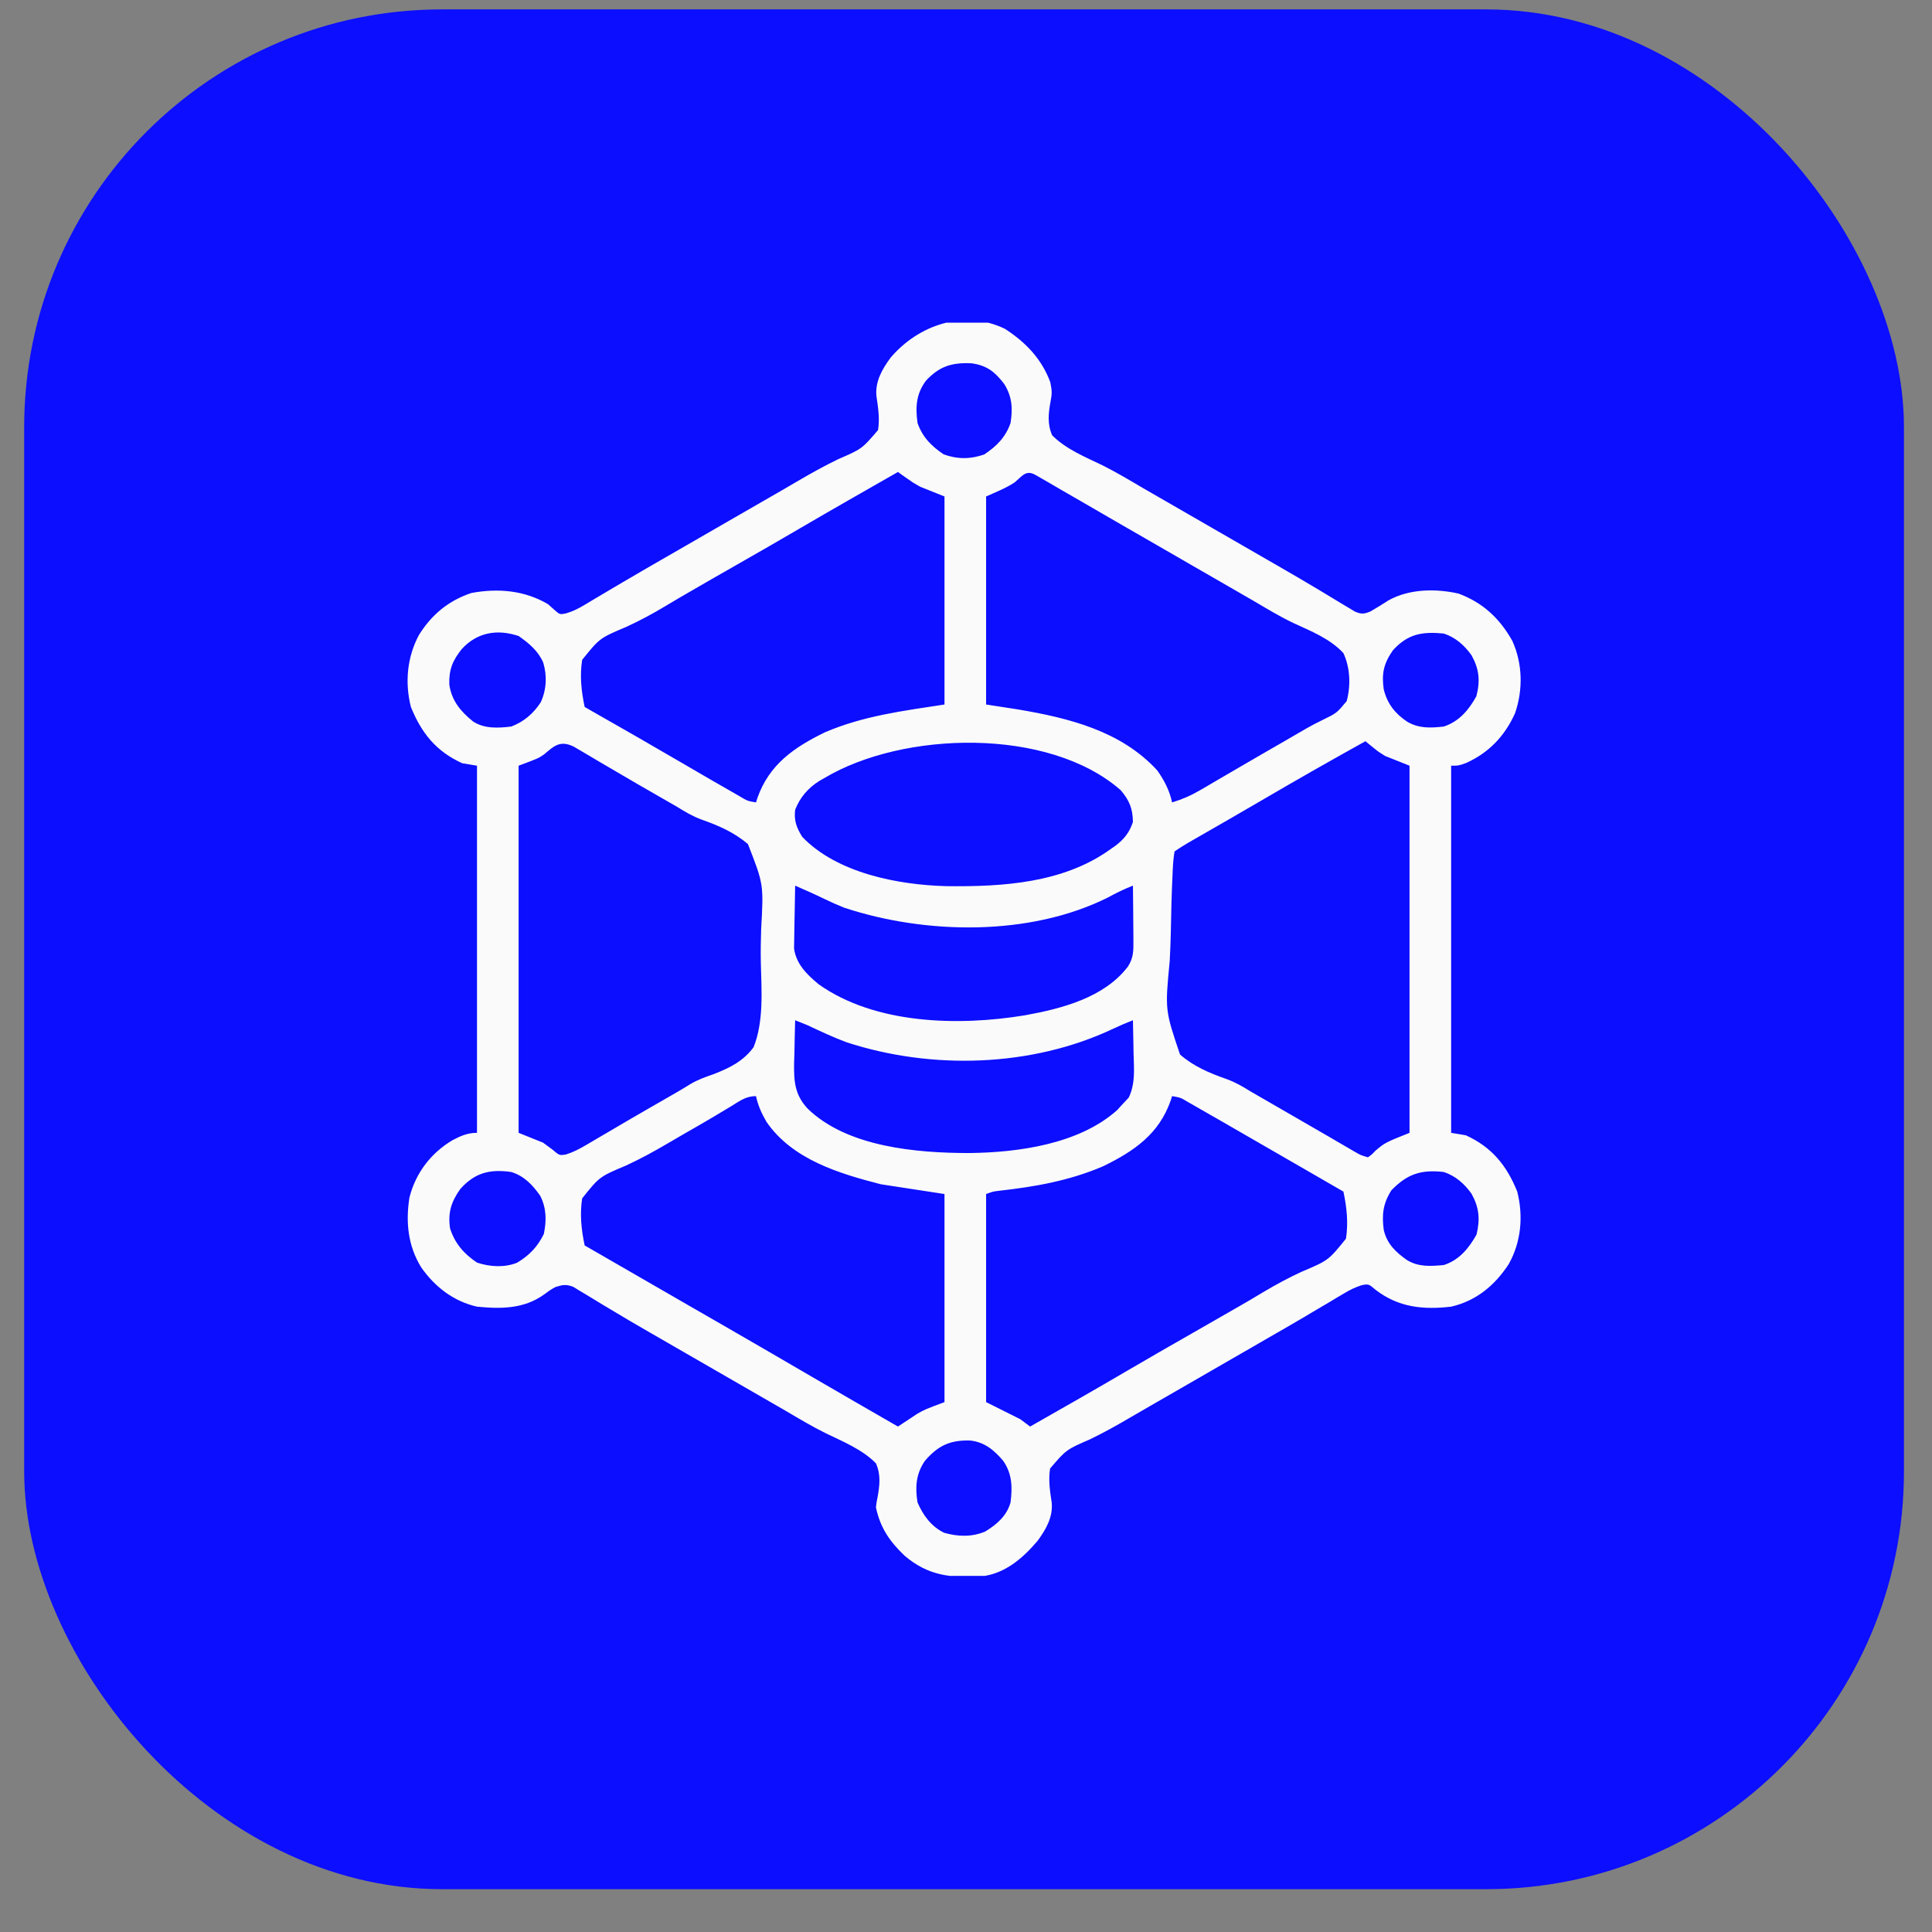 <svg width="37" height="37" viewBox="0 0 37 37" fill="none" xmlns="http://www.w3.org/2000/svg">
<rect x="0" y="0" width="37" height="37" fill="#808080" stroke="none"/>
<rect x="0.463" y="0.18" width="36" height="36" rx="8" fill="#0C0EFF"/>
<g clip-path="url(#clip0_3270_18337)">
<path d="M19.248 6.299C19.645 6.557 19.946 6.871 20.113 7.315C20.146 7.474 20.15 7.535 20.12 7.686C20.078 7.914 20.055 8.119 20.15 8.336C20.413 8.602 20.78 8.75 21.113 8.911C21.375 9.042 21.626 9.192 21.879 9.341C21.981 9.4 22.084 9.459 22.186 9.518C22.543 9.723 22.899 9.929 23.256 10.135C23.511 10.282 23.766 10.429 24.021 10.576C24.097 10.62 24.097 10.62 24.175 10.665C24.276 10.723 24.378 10.781 24.479 10.84C24.738 10.989 24.995 11.139 25.252 11.293C25.303 11.324 25.355 11.355 25.408 11.387C25.506 11.445 25.604 11.505 25.702 11.565C25.746 11.591 25.79 11.617 25.835 11.644C25.873 11.667 25.912 11.69 25.951 11.714C26.075 11.765 26.122 11.76 26.244 11.711C26.362 11.644 26.475 11.572 26.589 11.499C26.987 11.276 27.494 11.269 27.934 11.368C28.399 11.542 28.721 11.842 28.963 12.274C29.16 12.71 29.17 13.207 29.015 13.659C28.818 14.096 28.516 14.413 28.081 14.611C27.932 14.664 27.932 14.664 27.791 14.664C27.791 16.985 27.791 19.305 27.791 21.695C27.884 21.711 27.977 21.726 28.072 21.742C28.571 21.969 28.854 22.319 29.057 22.82C29.176 23.292 29.132 23.785 28.894 24.209C28.627 24.617 28.273 24.913 27.791 25.024C27.255 25.086 26.785 25.039 26.347 24.704C26.212 24.589 26.212 24.589 26.085 24.611C25.955 24.651 25.853 24.702 25.737 24.772C25.693 24.798 25.649 24.824 25.604 24.85C25.557 24.878 25.51 24.907 25.462 24.936C25.36 24.996 25.258 25.056 25.156 25.116C25.104 25.148 25.051 25.179 24.997 25.211C24.744 25.36 24.489 25.507 24.234 25.653C24.132 25.712 24.029 25.771 23.927 25.831C23.876 25.86 23.825 25.889 23.773 25.919C23.468 26.095 23.163 26.271 22.858 26.447C22.55 26.625 22.242 26.802 21.933 26.98C21.831 27.038 21.73 27.098 21.628 27.157C21.381 27.302 21.134 27.439 20.876 27.564C20.419 27.763 20.419 27.763 20.11 28.124C20.076 28.344 20.107 28.554 20.141 28.772C20.169 29.054 20.031 29.291 19.87 29.51C19.585 29.845 19.245 30.14 18.791 30.19C18.209 30.221 17.78 30.181 17.323 29.793C17.038 29.52 16.857 29.258 16.775 28.867C16.786 28.772 16.786 28.772 16.806 28.674C16.848 28.445 16.871 28.241 16.775 28.024C16.513 27.758 16.145 27.609 15.813 27.448C15.55 27.318 15.3 27.168 15.047 27.019C14.944 26.959 14.842 26.901 14.74 26.842C14.383 26.636 14.027 26.43 13.67 26.225C13.415 26.078 13.16 25.931 12.905 25.784C12.829 25.74 12.829 25.74 12.751 25.695C12.649 25.637 12.548 25.578 12.447 25.52C12.188 25.371 11.931 25.221 11.676 25.066C11.624 25.035 11.573 25.005 11.52 24.973C11.422 24.914 11.325 24.855 11.228 24.795C11.184 24.769 11.14 24.743 11.095 24.716C11.038 24.681 11.038 24.681 10.98 24.645C10.843 24.591 10.773 24.605 10.635 24.649C10.528 24.71 10.528 24.71 10.427 24.786C10.038 25.069 9.597 25.069 9.135 25.024C8.687 24.923 8.329 24.645 8.068 24.274C7.813 23.862 7.766 23.405 7.842 22.93C7.963 22.462 8.251 22.083 8.666 21.836C8.823 21.754 8.954 21.695 9.135 21.695C9.135 19.375 9.135 17.055 9.135 14.664C9.042 14.649 8.949 14.633 8.853 14.617C8.354 14.391 8.072 14.041 7.869 13.539C7.751 13.072 7.796 12.585 8.023 12.161C8.267 11.77 8.59 11.502 9.029 11.356C9.538 11.262 10.044 11.305 10.494 11.57C10.533 11.605 10.572 11.64 10.612 11.675C10.72 11.771 10.72 11.771 10.839 11.747C10.97 11.709 11.071 11.658 11.189 11.588C11.233 11.562 11.276 11.536 11.321 11.509C11.368 11.481 11.415 11.453 11.464 11.424C11.566 11.364 11.668 11.303 11.769 11.243C11.822 11.212 11.875 11.181 11.929 11.149C12.182 10.999 12.437 10.853 12.691 10.706C12.794 10.647 12.896 10.588 12.999 10.529C13.049 10.5 13.1 10.47 13.153 10.44C13.458 10.264 13.763 10.088 14.068 9.912C14.376 9.735 14.684 9.557 14.992 9.38C15.094 9.321 15.196 9.262 15.297 9.202C15.545 9.057 15.792 8.92 16.05 8.795C16.507 8.597 16.507 8.597 16.816 8.236C16.85 8.016 16.818 7.806 16.785 7.588C16.757 7.306 16.895 7.069 17.056 6.85C17.587 6.224 18.468 5.917 19.248 6.299ZM17.732 7.292C17.545 7.545 17.529 7.796 17.572 8.102C17.668 8.373 17.837 8.543 18.073 8.702C18.338 8.797 18.587 8.797 18.852 8.702C19.089 8.543 19.258 8.373 19.353 8.102C19.397 7.821 19.384 7.599 19.233 7.355C19.055 7.123 18.904 7 18.611 6.958C18.232 6.939 17.99 7.013 17.732 7.292ZM19.428 9.241C19.259 9.351 19.069 9.426 18.885 9.508C18.885 10.823 18.885 12.138 18.885 13.492C19.086 13.523 19.287 13.554 19.494 13.586C20.47 13.751 21.473 13.998 22.166 14.758C22.3 14.951 22.397 15.137 22.447 15.367C22.64 15.308 22.806 15.237 22.98 15.135C23.027 15.107 23.075 15.08 23.125 15.051C23.176 15.021 23.227 14.991 23.279 14.96C23.361 14.913 23.442 14.865 23.523 14.818C23.608 14.769 23.692 14.719 23.777 14.67C24.05 14.51 24.324 14.353 24.598 14.195C24.741 14.113 24.883 14.031 25.025 13.947C25.123 13.892 25.222 13.84 25.323 13.791C25.599 13.657 25.599 13.657 25.791 13.427C25.87 13.126 25.859 12.792 25.728 12.508C25.471 12.23 25.104 12.086 24.766 11.93C24.502 11.803 24.252 11.652 24 11.503C23.898 11.444 23.795 11.385 23.693 11.326C23.387 11.15 23.081 10.973 22.775 10.797C22.674 10.738 22.572 10.68 22.471 10.621C21.861 10.27 21.861 10.27 21.709 10.182C21.608 10.124 21.507 10.066 21.407 10.008C21.167 9.869 20.928 9.731 20.689 9.592C20.575 9.526 20.461 9.46 20.347 9.395C20.266 9.348 20.185 9.3 20.104 9.253C20.055 9.225 20.007 9.197 19.957 9.168C19.914 9.143 19.871 9.118 19.826 9.093C19.644 8.993 19.576 9.12 19.428 9.241ZM17.197 9.039C16.571 9.396 15.944 9.753 15.322 10.117C14.917 10.354 14.511 10.588 14.103 10.82C13.786 11.001 13.469 11.182 13.153 11.366C13.107 11.393 13.06 11.42 13.012 11.448C12.92 11.502 12.828 11.556 12.737 11.611C12.497 11.755 12.256 11.885 12.002 12.002C11.484 12.221 11.484 12.221 11.149 12.637C11.101 12.943 11.133 13.238 11.197 13.539C11.231 13.559 11.265 13.578 11.3 13.598C11.904 13.942 12.507 14.287 13.107 14.638C13.429 14.826 13.75 15.013 14.074 15.197C14.105 15.215 14.136 15.233 14.167 15.251C14.314 15.339 14.314 15.339 14.478 15.367C14.488 15.338 14.497 15.309 14.506 15.28C14.732 14.64 15.206 14.314 15.797 14.025C16.538 13.708 17.283 13.616 18.088 13.492C18.088 12.178 18.088 10.863 18.088 9.508C17.933 9.446 17.778 9.384 17.619 9.32C17.481 9.241 17.481 9.241 17.379 9.168C17.344 9.144 17.309 9.119 17.273 9.094C17.248 9.076 17.223 9.058 17.197 9.039ZM8.842 12.432C8.668 12.649 8.595 12.827 8.605 13.112C8.65 13.42 8.821 13.623 9.056 13.814C9.273 13.96 9.541 13.944 9.791 13.914C10.031 13.824 10.22 13.662 10.358 13.446C10.467 13.204 10.479 12.941 10.403 12.687C10.306 12.465 10.127 12.316 9.932 12.18C9.521 12.043 9.134 12.11 8.842 12.432ZM26.675 12.455C26.499 12.707 26.457 12.9 26.5 13.2C26.566 13.473 26.714 13.663 26.947 13.82C27.171 13.953 27.397 13.943 27.65 13.914C27.942 13.819 28.13 13.596 28.274 13.334C28.351 13.04 28.328 12.813 28.182 12.55C28.044 12.356 27.876 12.208 27.65 12.133C27.237 12.093 26.962 12.138 26.675 12.455ZM10.419 14.448C10.307 14.524 10.307 14.524 9.932 14.664C9.932 16.985 9.932 19.305 9.932 21.695C10.086 21.757 10.241 21.819 10.4 21.883C10.459 21.926 10.518 21.97 10.579 22.015C10.714 22.13 10.714 22.13 10.84 22.109C10.976 22.066 11.086 22.009 11.21 21.937C11.257 21.909 11.305 21.881 11.355 21.852C11.406 21.822 11.458 21.791 11.511 21.76C11.565 21.728 11.619 21.696 11.674 21.665C11.787 21.599 11.9 21.532 12.012 21.466C12.32 21.286 12.629 21.11 12.938 20.932C13.034 20.877 13.128 20.82 13.221 20.762C13.363 20.678 13.507 20.626 13.662 20.573C13.971 20.453 14.232 20.327 14.432 20.055C14.63 19.561 14.584 18.964 14.571 18.443C14.566 18.226 14.57 18.011 14.577 17.794C14.625 16.936 14.625 16.936 14.324 16.165C14.06 15.941 13.765 15.812 13.441 15.698C13.269 15.635 13.128 15.552 12.973 15.455C12.833 15.375 12.694 15.295 12.554 15.214C12.313 15.076 12.072 14.937 11.832 14.795C11.72 14.729 11.608 14.663 11.495 14.598C11.416 14.551 11.336 14.504 11.257 14.457C11.209 14.428 11.161 14.4 11.111 14.371C11.069 14.346 11.027 14.321 10.983 14.296C10.723 14.174 10.611 14.285 10.419 14.448ZM26.15 14.195C25.477 14.569 24.808 14.949 24.143 15.339C23.935 15.461 23.726 15.582 23.517 15.702C23.475 15.726 23.475 15.726 23.432 15.751C23.296 15.829 23.16 15.908 23.023 15.986C22.974 16.014 22.926 16.042 22.875 16.071C22.811 16.108 22.811 16.108 22.745 16.146C22.66 16.196 22.576 16.25 22.494 16.305C22.475 16.423 22.465 16.53 22.46 16.649C22.458 16.685 22.457 16.72 22.455 16.757C22.437 17.13 22.429 17.504 22.422 17.878C22.418 18.055 22.411 18.232 22.401 18.408C22.311 19.343 22.311 19.343 22.599 20.196C22.862 20.423 23.158 20.549 23.484 20.663C23.657 20.725 23.797 20.807 23.953 20.904C24.043 20.956 24.133 21.008 24.223 21.06C24.81 21.398 24.81 21.398 25.094 21.563C25.207 21.629 25.32 21.694 25.433 21.759C25.513 21.806 25.593 21.852 25.673 21.899C25.721 21.927 25.769 21.955 25.819 21.984C25.883 22.021 25.883 22.021 25.948 22.059C26.059 22.123 26.059 22.123 26.197 22.164C26.27 22.113 26.27 22.113 26.341 22.038C26.525 21.883 26.525 21.883 26.994 21.695C26.994 19.375 26.994 17.055 26.994 14.664C26.762 14.571 26.762 14.571 26.525 14.477C26.398 14.397 26.398 14.397 26.308 14.324C26.263 14.288 26.263 14.288 26.216 14.25C26.183 14.223 26.183 14.223 26.15 14.195ZM15.791 14.899C15.758 14.917 15.726 14.936 15.692 14.955C15.476 15.092 15.322 15.268 15.228 15.508C15.203 15.716 15.255 15.85 15.363 16.026C16.03 16.723 17.204 16.947 18.125 16.971C19.202 16.984 20.37 16.914 21.275 16.258C21.318 16.228 21.318 16.228 21.361 16.198C21.53 16.07 21.629 15.944 21.697 15.742C21.693 15.485 21.629 15.328 21.463 15.133C20.081 13.922 17.295 14.001 15.791 14.899ZM15.228 16.961C15.224 17.149 15.22 17.338 15.218 17.526C15.217 17.59 15.216 17.654 15.214 17.718C15.212 17.811 15.211 17.903 15.21 17.996C15.209 18.051 15.208 18.107 15.207 18.164C15.248 18.464 15.453 18.662 15.677 18.849C16.763 19.621 18.366 19.653 19.629 19.444C20.332 19.317 21.151 19.106 21.603 18.508C21.71 18.34 21.708 18.201 21.706 18.005C21.706 17.944 21.706 17.883 21.705 17.821C21.705 17.757 21.704 17.693 21.703 17.629C21.703 17.564 21.702 17.5 21.702 17.435C21.701 17.277 21.699 17.119 21.697 16.961C21.53 17.026 21.377 17.101 21.22 17.187C19.723 17.936 17.727 17.899 16.166 17.383C16.035 17.33 15.907 17.274 15.78 17.212C15.598 17.123 15.413 17.042 15.228 16.961ZM15.228 19.539C15.222 19.75 15.217 19.961 15.214 20.172C15.212 20.232 15.21 20.291 15.208 20.352C15.203 20.706 15.218 20.959 15.463 21.227C16.222 21.97 17.56 22.082 18.566 22.082C19.507 22.071 20.669 21.911 21.398 21.257C21.435 21.216 21.472 21.175 21.51 21.133C21.563 21.077 21.563 21.077 21.617 21.02C21.746 20.748 21.717 20.474 21.709 20.178C21.708 20.116 21.707 20.055 21.706 19.992C21.704 19.841 21.701 19.69 21.697 19.539C21.565 19.591 21.437 19.645 21.309 19.706C19.755 20.438 17.84 20.492 16.213 19.961C15.957 19.865 15.71 19.75 15.463 19.633C15.385 19.601 15.307 19.57 15.228 19.539ZM14.007 21.183C13.934 21.226 13.862 21.269 13.79 21.313C13.75 21.336 13.711 21.36 13.67 21.385C13.483 21.496 13.295 21.604 13.106 21.712C13.003 21.772 12.9 21.832 12.797 21.892C12.534 22.047 12.271 22.191 11.994 22.319C11.48 22.536 11.48 22.536 11.149 22.95C11.102 23.255 11.133 23.551 11.197 23.852C11.228 23.869 11.258 23.887 11.29 23.905C12.008 24.319 12.008 24.319 12.725 24.733C12.775 24.762 12.825 24.791 12.876 24.82C12.976 24.878 13.077 24.936 13.177 24.994C13.432 25.141 13.687 25.288 13.943 25.435C14.48 25.745 15.017 26.056 15.552 26.369C16.099 26.688 16.648 27.004 17.197 27.32C17.23 27.298 17.263 27.276 17.297 27.254C17.341 27.224 17.386 27.195 17.432 27.165C17.475 27.136 17.519 27.108 17.563 27.078C17.713 26.992 17.713 26.992 18.088 26.852C18.088 25.537 18.088 24.222 18.088 22.867C17.686 22.805 17.283 22.744 16.869 22.68C16.066 22.473 15.18 22.208 14.681 21.488C14.587 21.326 14.518 21.176 14.478 20.992C14.286 20.992 14.166 21.085 14.007 21.183ZM22.447 20.992C22.438 21.021 22.429 21.05 22.419 21.08C22.194 21.719 21.72 22.045 21.129 22.334C20.479 22.613 19.823 22.728 19.123 22.806C19.017 22.819 19.017 22.819 18.885 22.867C18.885 24.182 18.885 25.497 18.885 26.852C19.209 27.014 19.209 27.014 19.541 27.18C19.603 27.226 19.665 27.273 19.728 27.32C20.355 26.964 20.981 26.607 21.603 26.242C22.008 26.005 22.415 25.771 22.822 25.539C23.139 25.358 23.456 25.177 23.772 24.994C23.819 24.967 23.866 24.94 23.914 24.912C24.006 24.858 24.097 24.803 24.189 24.748C24.429 24.605 24.669 24.475 24.924 24.357C25.441 24.138 25.441 24.138 25.777 23.722C25.824 23.417 25.792 23.121 25.728 22.82C25.698 22.803 25.667 22.785 25.636 22.767C25.543 22.713 25.45 22.66 25.357 22.606C25.248 22.543 25.139 22.48 25.03 22.417C24.748 22.255 24.466 22.092 24.184 21.929C23.886 21.757 23.589 21.585 23.291 21.414C23.25 21.391 23.209 21.367 23.166 21.343C23.06 21.281 22.953 21.22 22.846 21.159C22.815 21.142 22.785 21.125 22.754 21.107C22.61 21.02 22.61 21.02 22.447 20.992ZM8.815 22.771C8.642 23.014 8.575 23.223 8.619 23.524C8.71 23.813 8.885 24.012 9.135 24.18C9.381 24.262 9.657 24.28 9.902 24.183C10.136 24.042 10.294 23.88 10.415 23.632C10.468 23.376 10.466 23.137 10.346 22.901C10.201 22.693 10.038 22.521 9.791 22.445C9.382 22.387 9.095 22.457 8.815 22.771ZM26.648 22.794C26.486 23.05 26.462 23.256 26.5 23.552C26.56 23.819 26.729 23.98 26.947 24.133C27.171 24.267 27.397 24.25 27.65 24.227C27.946 24.132 28.128 23.908 28.277 23.644C28.349 23.349 28.327 23.125 28.182 22.862C28.044 22.668 27.876 22.521 27.65 22.445C27.215 22.396 26.952 22.482 26.648 22.794ZM17.713 27.977C17.542 28.224 17.523 28.482 17.572 28.774C17.677 29.018 17.838 29.239 18.083 29.355C18.346 29.43 18.613 29.438 18.867 29.331C19.092 29.193 19.279 29.033 19.353 28.774C19.39 28.48 19.385 28.227 19.213 27.977C19.036 27.771 18.862 27.621 18.585 27.588C18.201 27.575 17.966 27.682 17.713 27.977Z" fill="#FAFAFA"/>
</g>
<defs>
<clipPath id="clip0_3270_18337">
<rect width="24" height="24" fill="white" transform="translate(6.463 6.18)"/>
</clipPath>
</defs>
</svg>

